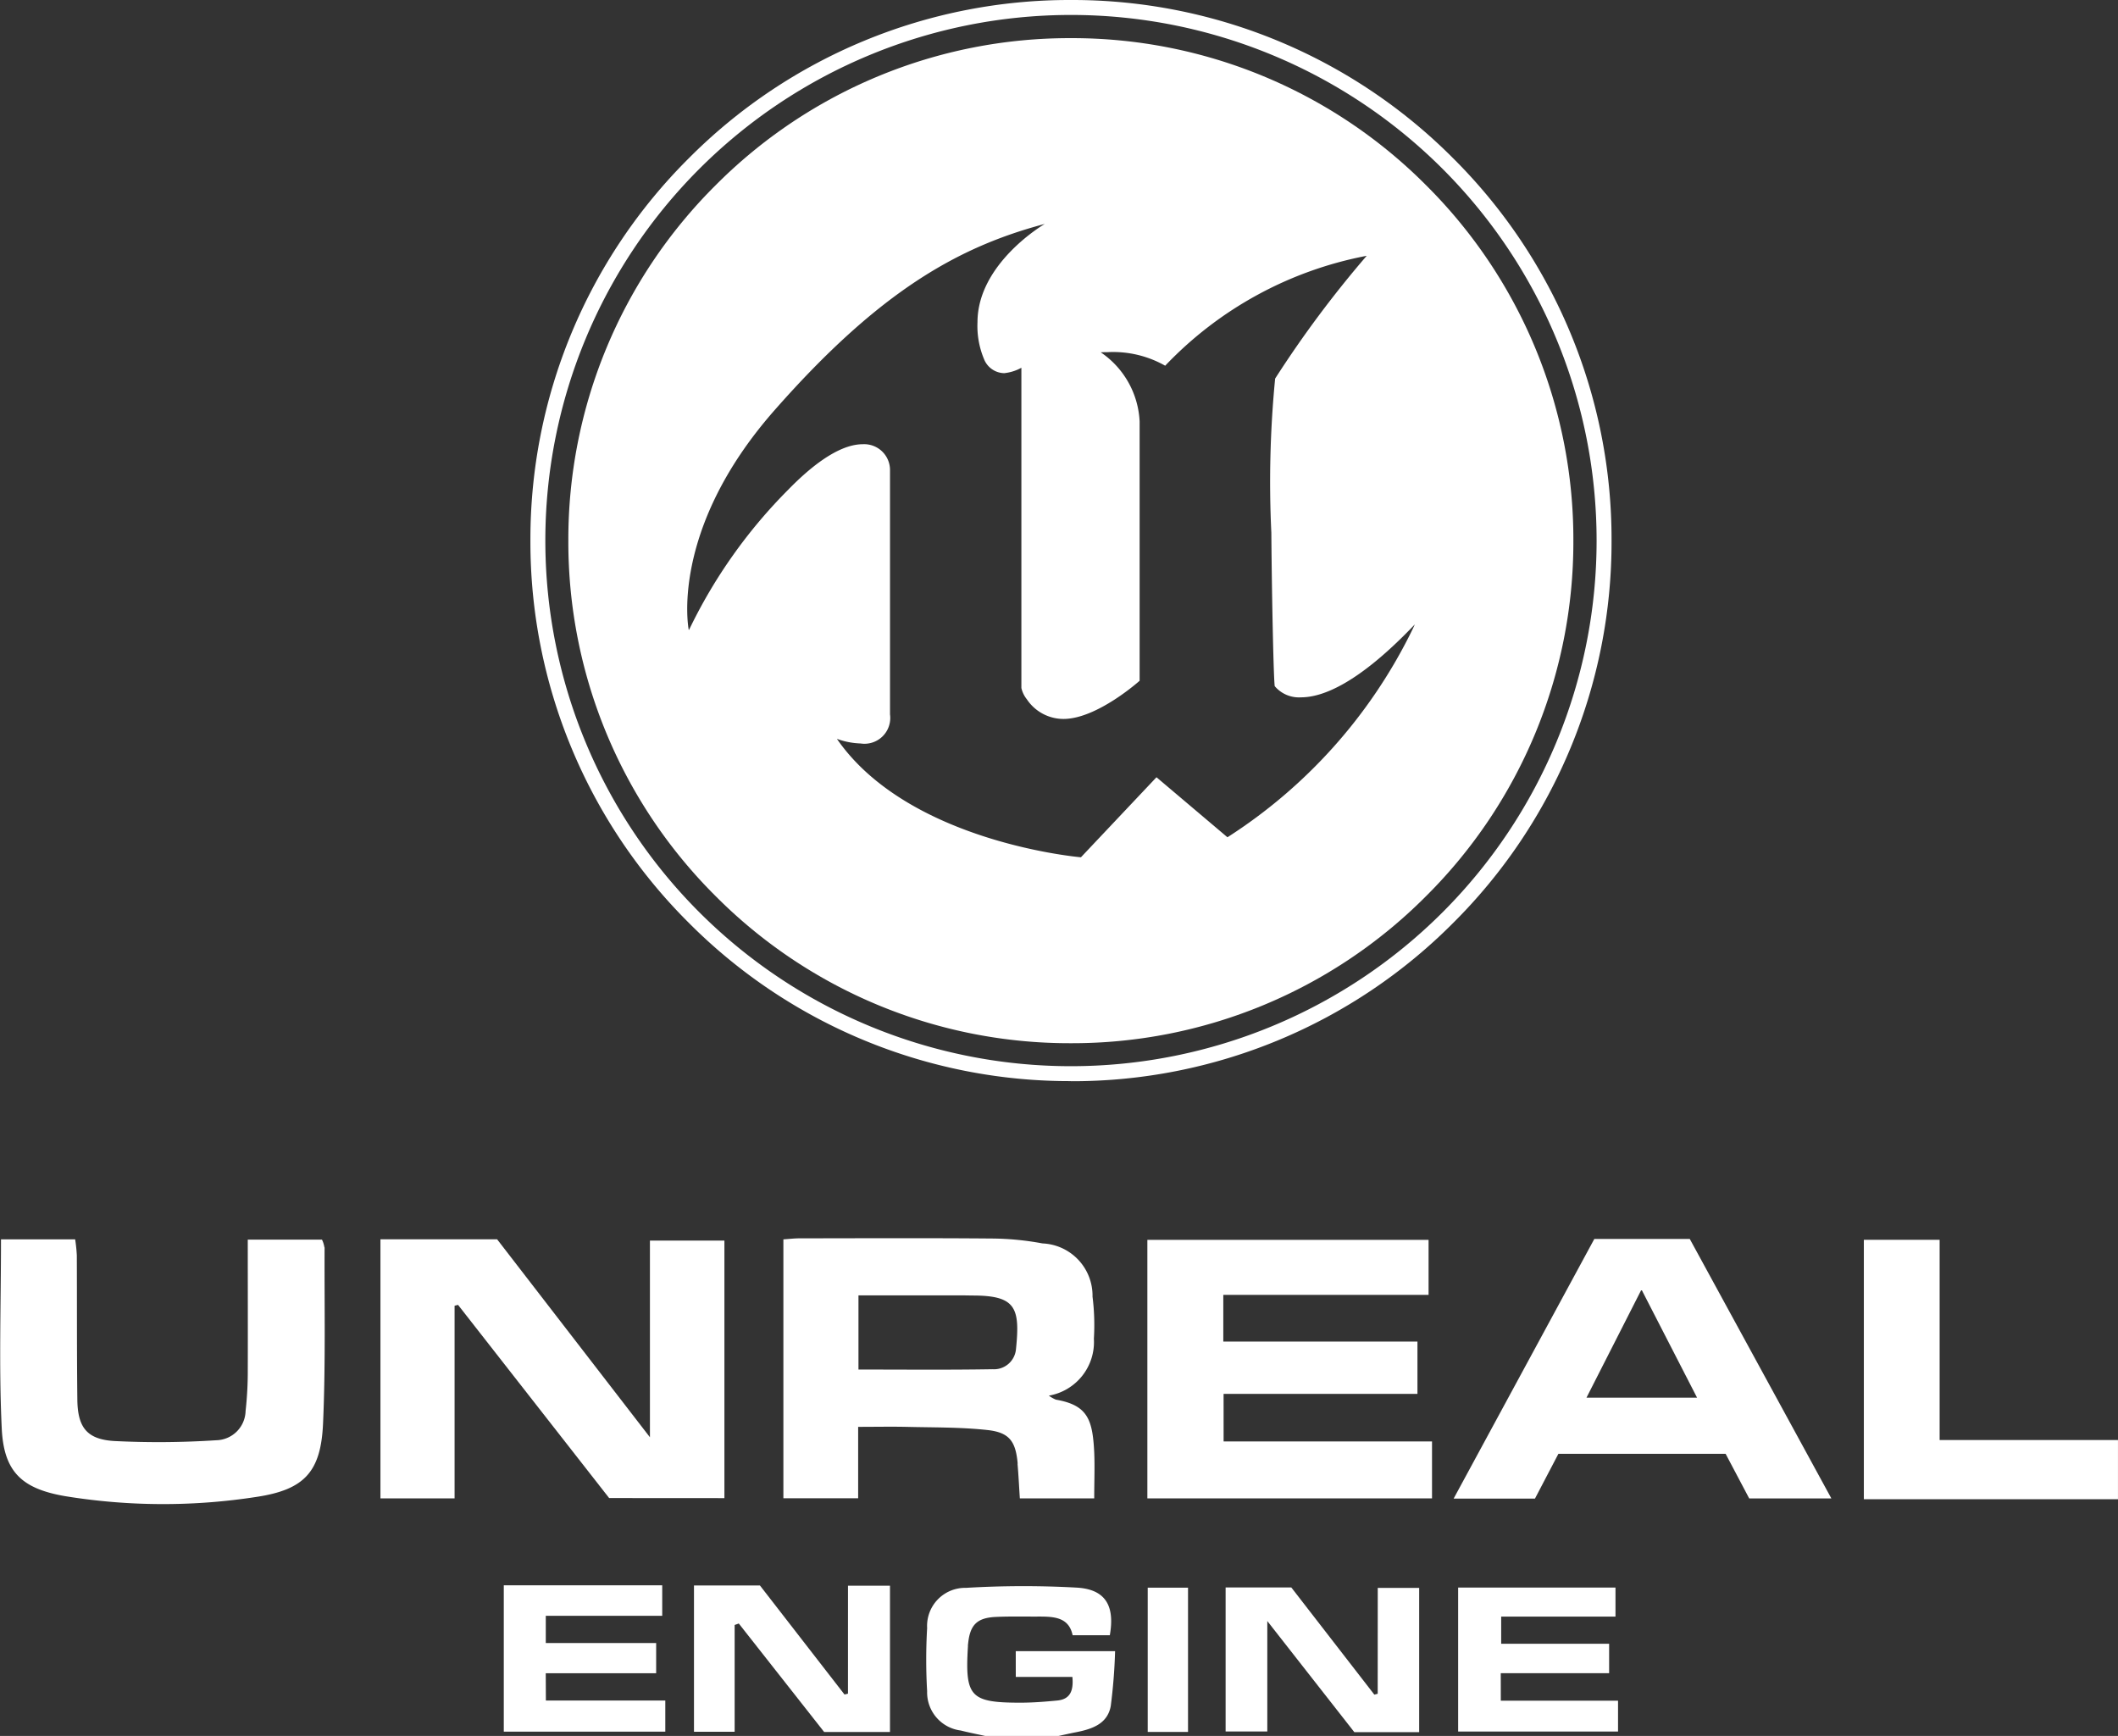<svg xmlns="http://www.w3.org/2000/svg" width="81.304" height="66.635" viewBox="0 0 81.304 66.635">
  <rect x="0" y="0" width="81.304" height="66.635" fill="#333333" stroke="none"/>
  <g id="Group_64522" data-name="Group 64522" transform="translate(-977 -7216)">
    <g id="Group_64520" data-name="Group 64520" transform="translate(977 7263.526)">
      <g id="g12" transform="translate(71.548 0.065)">
        <path id="path14" d="M-32.946-87.06v-7.687h-2.909v9.958H-26.1V-87.06Z" transform="translate(35.855 94.746)" fill="#fff"/>
      </g>
      <g id="g24" transform="translate(35.556 13.359)">
        <path id="path26" d="M-38.927-39.451h2.173c.054.573-.115.862-.583.907s-.932.082-1.4.083c-1.937,0-2.144-.222-2.027-2.156,0-.036,0-.072.007-.108.072-.721.338-.994,1.061-1.028.557-.026,1.116-.01,1.674-.014.581,0,1.136.036,1.277.717h1.428c.2-1.142-.173-1.764-1.27-1.828a37.138,37.138,0,0,0-4.25.009,1.462,1.462,0,0,0-1.493,1.543,21.171,21.171,0,0,0,0,2.427,1.474,1.474,0,0,0,1.291,1.506c.31.079.626.14.939.209h2.812c.226-.048.452-.1.679-.144.607-.12,1.2-.316,1.327-1a20.8,20.8,0,0,0,.167-2.111h-3.813Z" transform="translate(42.364 42.934)" fill="#fff"/>
      </g>
      <g id="g28" transform="translate(14.605 0.048)">
        <path id="path30" d="M-149.541-112.492v-9.886H-152.4v7.55l-5.867-7.6h-4.478v9.945h2.846v-7.394l.133-.033,5.8,7.415Z" transform="translate(162.744 122.424)" fill="#fff"/>
      </g>
      <g id="g32" transform="translate(30.065 0)">
        <path id="path34" d="M-32.72-57.123v-2.847h3.9c.18,0,.359.005.539.006,1.6.011,1.769.478,1.608,2.053a.847.847,0,0,1-.9.776c-1.7.029-3.4.012-5.146.012m6.105,3.614c.039.439.059.881.089,1.331h2.855c0-.623.024-1.2,0-1.767-.063-1.256-.248-1.81-1.471-2.022a1.284,1.284,0,0,1-.271-.154,2.088,2.088,0,0,0,1.729-2.185,8.692,8.692,0,0,0-.052-1.615,2.007,2.007,0,0,0-1.921-2.043,11.006,11.006,0,0,0-1.93-.188c-2.468-.021-4.937-.01-7.405-.007-.193,0-.385.024-.611.039v9.939h2.87v-2.742c.653,0,1.245-.012,1.836,0,1.043.026,2.092.009,3.127.122.847.092,1.086.438,1.161,1.291" transform="translate(35.609 62.167)" fill="#fff"/>
      </g>
      <g id="g36" transform="translate(44.044 0.066)">
        <path id="path38" d="M-33.142-66.976H-25.7v-2.008h-7.453v-1.794h7.88v-2.111H-36.068v9.924h10.927V-65.15h-8Z" transform="translate(36.068 72.889)" fill="#fff"/>
      </g>
      <g id="g40" transform="translate(0 0.045)">
        <path id="path42" d="M-141.039-3.462a1.009,1.009,0,0,0-.092-.293h-2.849c0,1.763.006,3.473,0,5.182a13.84,13.84,0,0,1-.084,1.4,1.15,1.15,0,0,1-1.126,1.118,34.062,34.062,0,0,1-3.932.029c-1.051-.069-1.392-.54-1.4-1.611-.021-1.839-.011-3.678-.02-5.516a5.986,5.986,0,0,0-.064-.613h-2.847c0,2.471-.085,4.87.029,7.259.079,1.661.768,2.315,2.444,2.6a23.379,23.379,0,0,0,7.321.029c1.857-.276,2.487-.966,2.569-2.82.1-2.249.05-4.5.059-6.757" transform="translate(153.491 3.768)" fill="#fff"/>
      </g>
      <g id="g44" transform="translate(55.801 0.033)">
        <path id="path46" d="M-57.8-68.984l2.111-4.15,2.133,4.15Zm.3-6.091L-62.9-65.109h3.122l.9-1.72h6.418l.906,1.714H-48.4l-5.435-9.96Z" transform="translate(62.9 75.074)" fill="#fff"/>
      </g>
      <g id="g48" transform="translate(26.639 13.332)">
        <path id="path50" d="M-66.957-47.055l-.133.032-3.247-4.186h-2.531v5.617h1.561v-4.1l.159-.056,3.276,4.163h2.528V-51.2h-1.612Z" transform="translate(72.869 51.209)" fill="#fff"/>
      </g>
      <g id="g52" transform="translate(47.048 13.408)">
        <path id="path54" d="M-66.126-46.224l-.129.034-3.188-4.115h-2.521v5.53h1.6v-4.24l3.341,4.265h2.489v-5.537h-1.59Z" transform="translate(71.964 50.305)" fill="#fff"/>
      </g>
      <g id="g56" transform="translate(19.335 13.327)">
        <path id="path58" d="M-18.289-38.214h4.238v-1.159h-4.237v-1.044h4.47v-1.171H-19.9v5.617h6.2v-1.194h-4.584Z" transform="translate(19.904 41.588)" fill="#fff"/>
      </g>
      <g id="g60" transform="translate(55.974 13.413)">
        <path id="path62" d="M-18.527-37.214h4.16v-1.129h-4.144v-1.042h4.388V-40.5h-6.04v5.527h6.138v-1.185h-4.5Z" transform="translate(20.163 40.5)" fill="#fff"/>
      </g>
      <path id="path64" d="M727.553-193.936H729.1v-5.537h-1.547Z" transform="translate(-683.495 212.891)" fill="#fff"/>
    </g>
    <g id="Group_64521" data-name="Group 64521" transform="translate(997.361 7216)">
      <g id="g66" transform="translate(1.461 1.461)">
        <path id="path68" d="M-79.469-390.971s-.766-3.806,3.285-8.416,7.091-6.286,10.373-7.159l-.006,0,.012,0s-2.579,1.5-2.579,3.772a3.289,3.289,0,0,0,.251,1.414.85.85,0,0,0,.774.54,1.744,1.744,0,0,0,.66-.207v12.293a1.08,1.08,0,0,0,.21.433,1.693,1.693,0,0,0,1.415.754c1.29-.008,2.914-1.466,2.914-1.466v-9.953a3.4,3.4,0,0,0-1.493-2.654s.1-.007.274-.007a4.047,4.047,0,0,1,2.2.521,14.385,14.385,0,0,1,7.72-4.216l0,0,.013,0a41.857,41.857,0,0,0-3.512,4.71,40.857,40.857,0,0,0-.146,5.914c.024,2.849.092,5.7.131,5.893a1.216,1.216,0,0,0,1.012.428c.82,0,2.2-.527,4.366-2.8h0s-.057.13-.172.359a19.76,19.76,0,0,1-7.022,7.813h0l-2.656-2.247-.068-.057-2.9,3.072h0s-6.605-.559-9.364-4.54l.013,0,0,0a2.912,2.912,0,0,0,.889.171.99.99,0,0,0,1.133-1.115v-9.359a.992.992,0,0,0-1.051-1.012c-.65,0-1.582.439-2.856,1.745a19.7,19.7,0,0,0-3.806,5.378l0-.01,0,.01M-64.8-375.1a19.163,19.163,0,0,0,13.64-5.65,19.163,19.163,0,0,0,5.65-13.64,19.163,19.163,0,0,0-5.65-13.64,19.163,19.163,0,0,0-13.64-5.65,19.164,19.164,0,0,0-13.64,5.65,19.164,19.164,0,0,0-5.65,13.64,19.164,19.164,0,0,0,5.65,13.64A19.163,19.163,0,0,0-64.8-375.1" transform="translate(84.085 413.683)" fill="#fff"/>
      </g>
      <g id="g70">
        <path id="path72" d="M-357.217-9.874A20.178,20.178,0,0,1-337.04,10.3a20.178,20.178,0,0,1-20.177,20.178A20.178,20.178,0,0,1-377.395,10.3,20.178,20.178,0,0,1-357.217-9.874m0,40.929a20.615,20.615,0,0,0,14.673-6.078A20.615,20.615,0,0,0-336.466,10.3,20.615,20.615,0,0,0-342.544-4.37a20.615,20.615,0,0,0-14.673-6.078A20.615,20.615,0,0,0-371.891-4.37,20.615,20.615,0,0,0-377.968,10.3a20.615,20.615,0,0,0,6.078,14.673,20.615,20.615,0,0,0,14.673,6.078" transform="translate(377.968 10.448)" fill="#fff"/>
      </g>
    </g>
  </g>
</svg>
